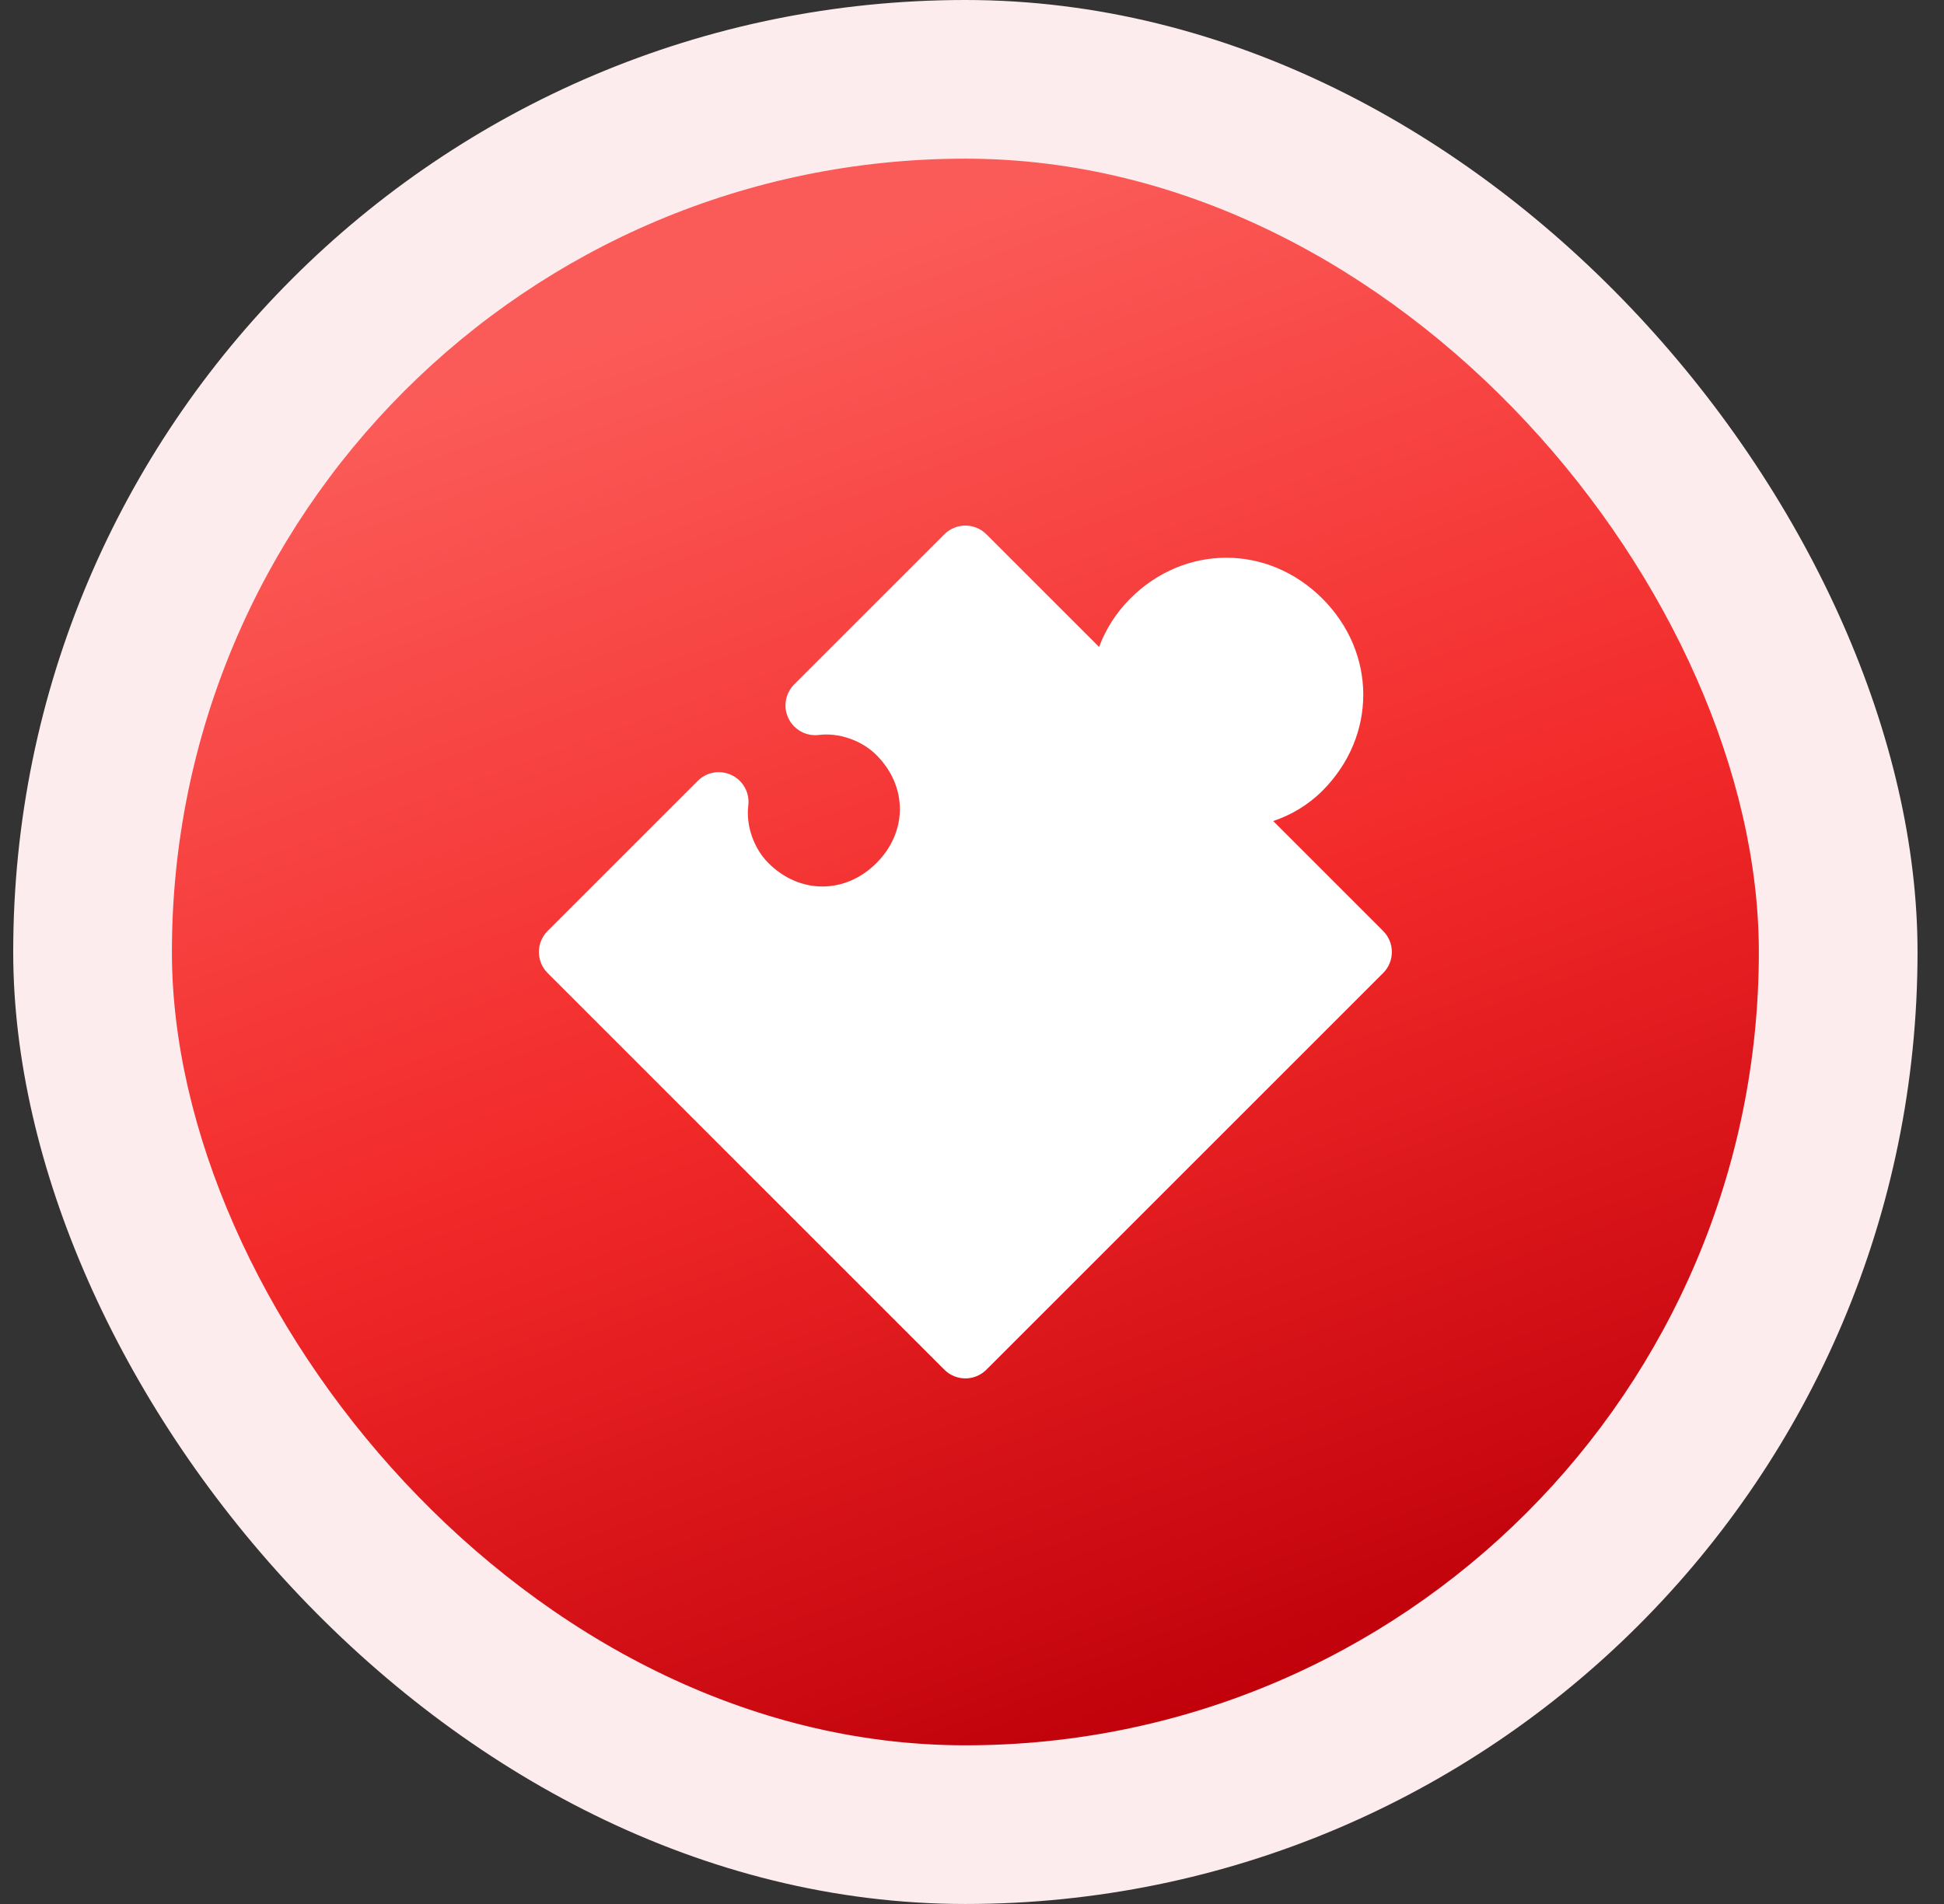 <?xml version="1.0" encoding="UTF-8"?>
<svg xmlns="http://www.w3.org/2000/svg" width="49" height="48" viewBox="0 0 49 48" fill="none">
  <rect x="0" y="0" width="49" height="48" fill="#333333" stroke="none"/>
  <rect x="0.333" width="48" height="48" rx="24" fill="#FDECEE"></rect>
  <rect x="4.333" y="4" width="40" height="40" rx="20" fill="url(#paint0_linear_5054_127953)"></rect>
  <path d="M24.863 13.47C24.57 13.177 24.096 13.177 23.803 13.47L20.019 17.253C19.792 17.48 19.735 17.826 19.875 18.113C20.016 18.401 20.324 18.568 20.642 18.528C21.133 18.467 21.714 18.657 22.091 19.035C22.879 19.823 22.879 20.97 22.091 21.758C21.303 22.546 20.156 22.546 19.368 21.758C18.991 21.381 18.8 20.8 18.861 20.309C18.901 19.991 18.734 19.683 18.446 19.543C18.159 19.402 17.813 19.459 17.587 19.686L13.803 23.47C13.51 23.763 13.51 24.237 13.803 24.53L23.803 34.53C24.096 34.823 24.57 34.823 24.863 34.53L34.863 24.53C35.004 24.39 35.083 24.199 35.083 24C35.083 23.801 35.004 23.61 34.863 23.47L32.093 20.699C32.538 20.548 32.965 20.303 33.332 19.936C34.706 18.562 34.706 16.465 33.332 15.091C31.958 13.717 29.861 13.717 28.487 15.091C28.137 15.441 27.872 15.86 27.703 16.309L24.863 13.47Z" fill="white"></path>
  <defs>
    <linearGradient id="paint0_linear_5054_127953" x1="31.399" y1="43.414" x2="18.277" y2="7.363" gradientUnits="userSpaceOnUse">
      <stop stop-color="#BF000A"></stop>
      <stop offset="0.5" stop-color="#F22929"></stop>
      <stop offset="1" stop-color="#FB5B58"></stop>
    </linearGradient>
  </defs>
</svg>
